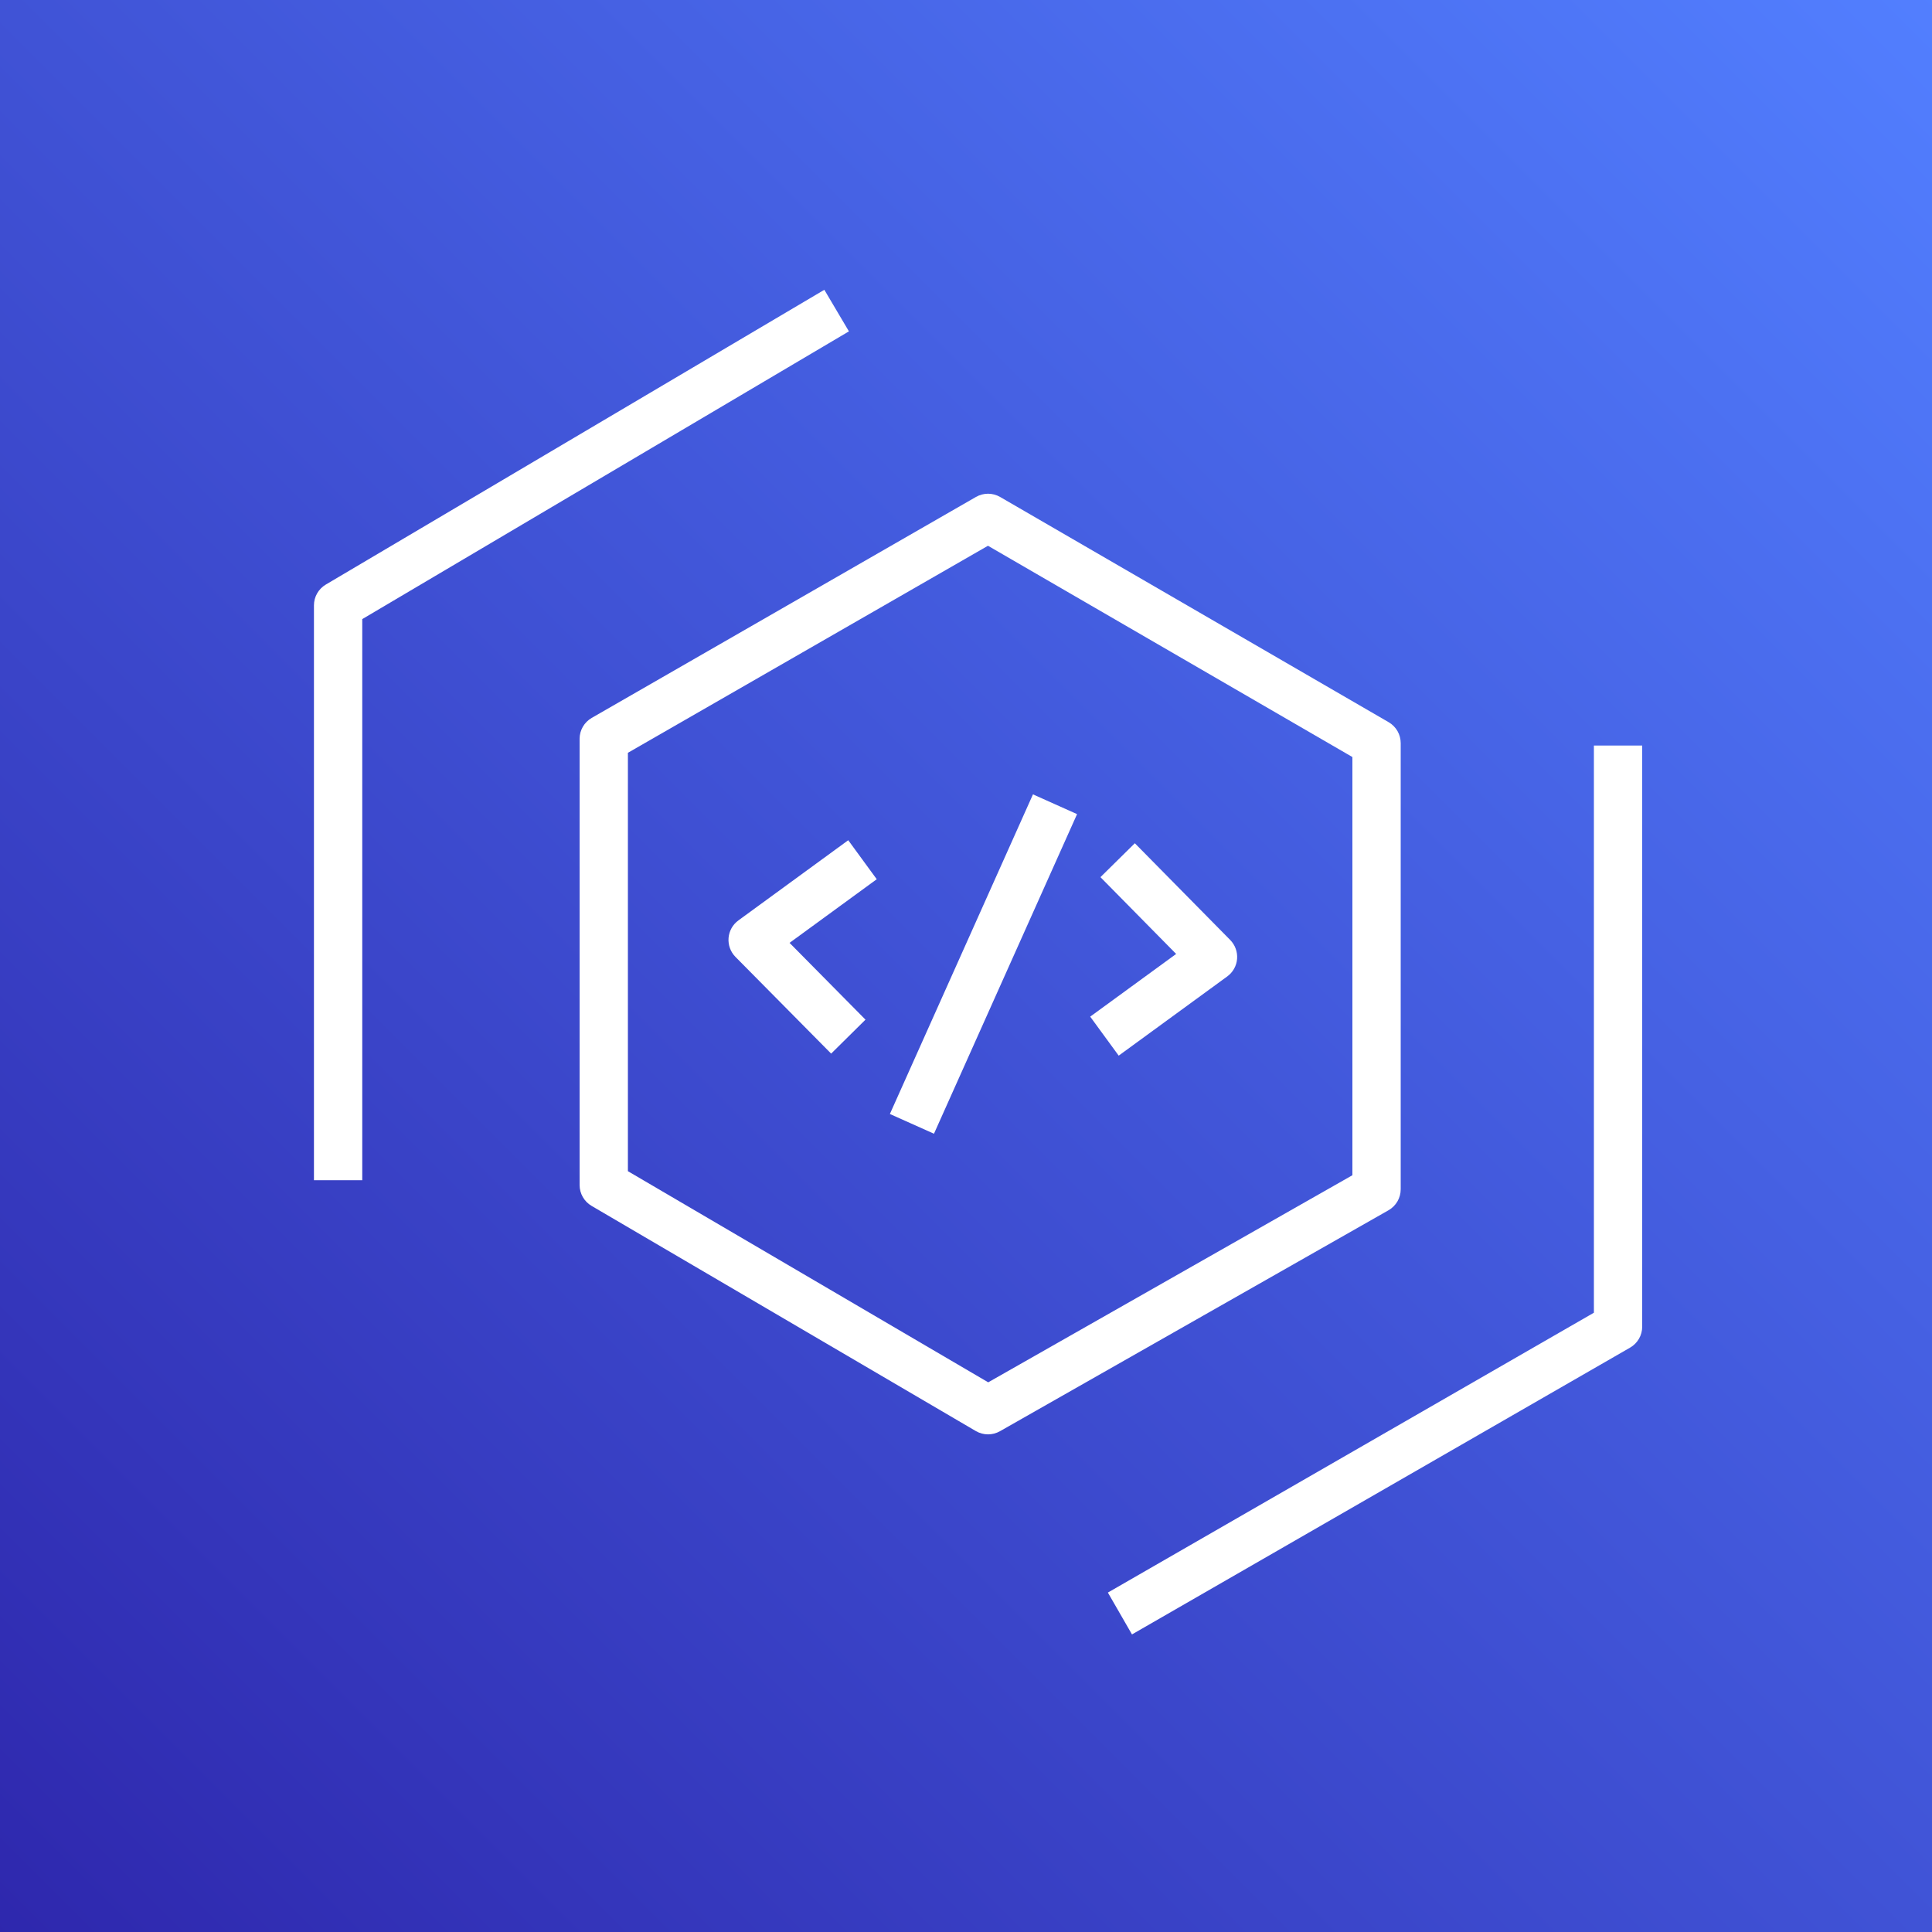 <svg width="80px" height="80px" viewBox="0 0 80 80" version="1.1" xmlns="http://www.w3.org/2000/svg" xmlns:xlink="http://www.w3.org/1999/xlink">
    <rect x="0" y="0" width="80" height="80" fill="#333333" stroke="none"/>
    <defs>
        <linearGradient x1="0%" y1="100%" x2="100%" y2="0%" id="linearGradient-1">
            <stop stop-color="#2E27AD" offset="0%"></stop>
            <stop stop-color="#527FFF" offset="100%"></stop>
        </linearGradient>
    </defs>
    <g id="Icon-Architecture/64/Arch_AWS-CodeArtifact_64" stroke="none" stroke-width="1" fill="none" fill-rule="evenodd">
        <g id="Rectangle" fill="url(#linearGradient-1)">
            <rect x="0" y="0" width="80" height="80"></rect>
        </g>
        <g id="Icon-Service/64/AWS-CodeArtifact_64" transform="translate(8, 8)" fill="#FFFFFF">
            <path d="M28.848,38.128 L34.773,24.893 L36.599,25.711 L30.674,38.945 L28.848,38.128 Z M37.143,34.097 L40.702,31.501 L37.567,28.321 L38.991,26.917 L42.94,30.922 C43.144,31.129 43.248,31.416 43.225,31.706 C43.202,31.996 43.052,32.261 42.818,32.432 L38.323,35.712 L37.143,34.097 Z M28.304,28.407 L24.694,31.042 L27.838,34.222 L26.416,35.628 L22.454,31.623 C22.249,31.416 22.145,31.129 22.168,30.839 C22.192,30.549 22.34,30.283 22.576,30.112 L27.124,26.792 L28.304,28.407 Z M27.152,5.721 L7,17.636 L7,40.871 L5,40.871 L5,17.066 C5,16.712 5.187,16.385 5.492,16.205 L26.134,4 L27.152,5.721 Z M60,22.871 L60,46.935 C60,47.293 59.809,47.623 59.499,47.802 L38.873,59.678 L37.875,57.945 L58,46.357 L58,22.871 L60,22.871 Z M48,40.664 L32.92,49.239 L18,40.496 L18,23.172 L32.91,14.599 L48,23.347 L48,40.664 Z M50,41.246 L50,22.771 C50,22.414 49.811,22.085 49.502,21.905 L33.414,12.579 C33.104,12.399 32.723,12.399 32.414,12.577 L16.502,21.727 C16.192,21.905 16,22.236 16,22.594 L16,41.069 C16,41.424 16.189,41.752 16.494,41.932 L32.407,51.257 C32.563,51.348 32.738,51.394 32.912,51.394 C33.083,51.394 33.253,51.351 33.407,51.263 L49.494,42.115 C49.807,41.937 50,41.605 50,41.246 L50,41.246 Z" id="AWS-CodeArtifact_Icon_64_Squid"></path>
        </g>
    </g>
</svg>